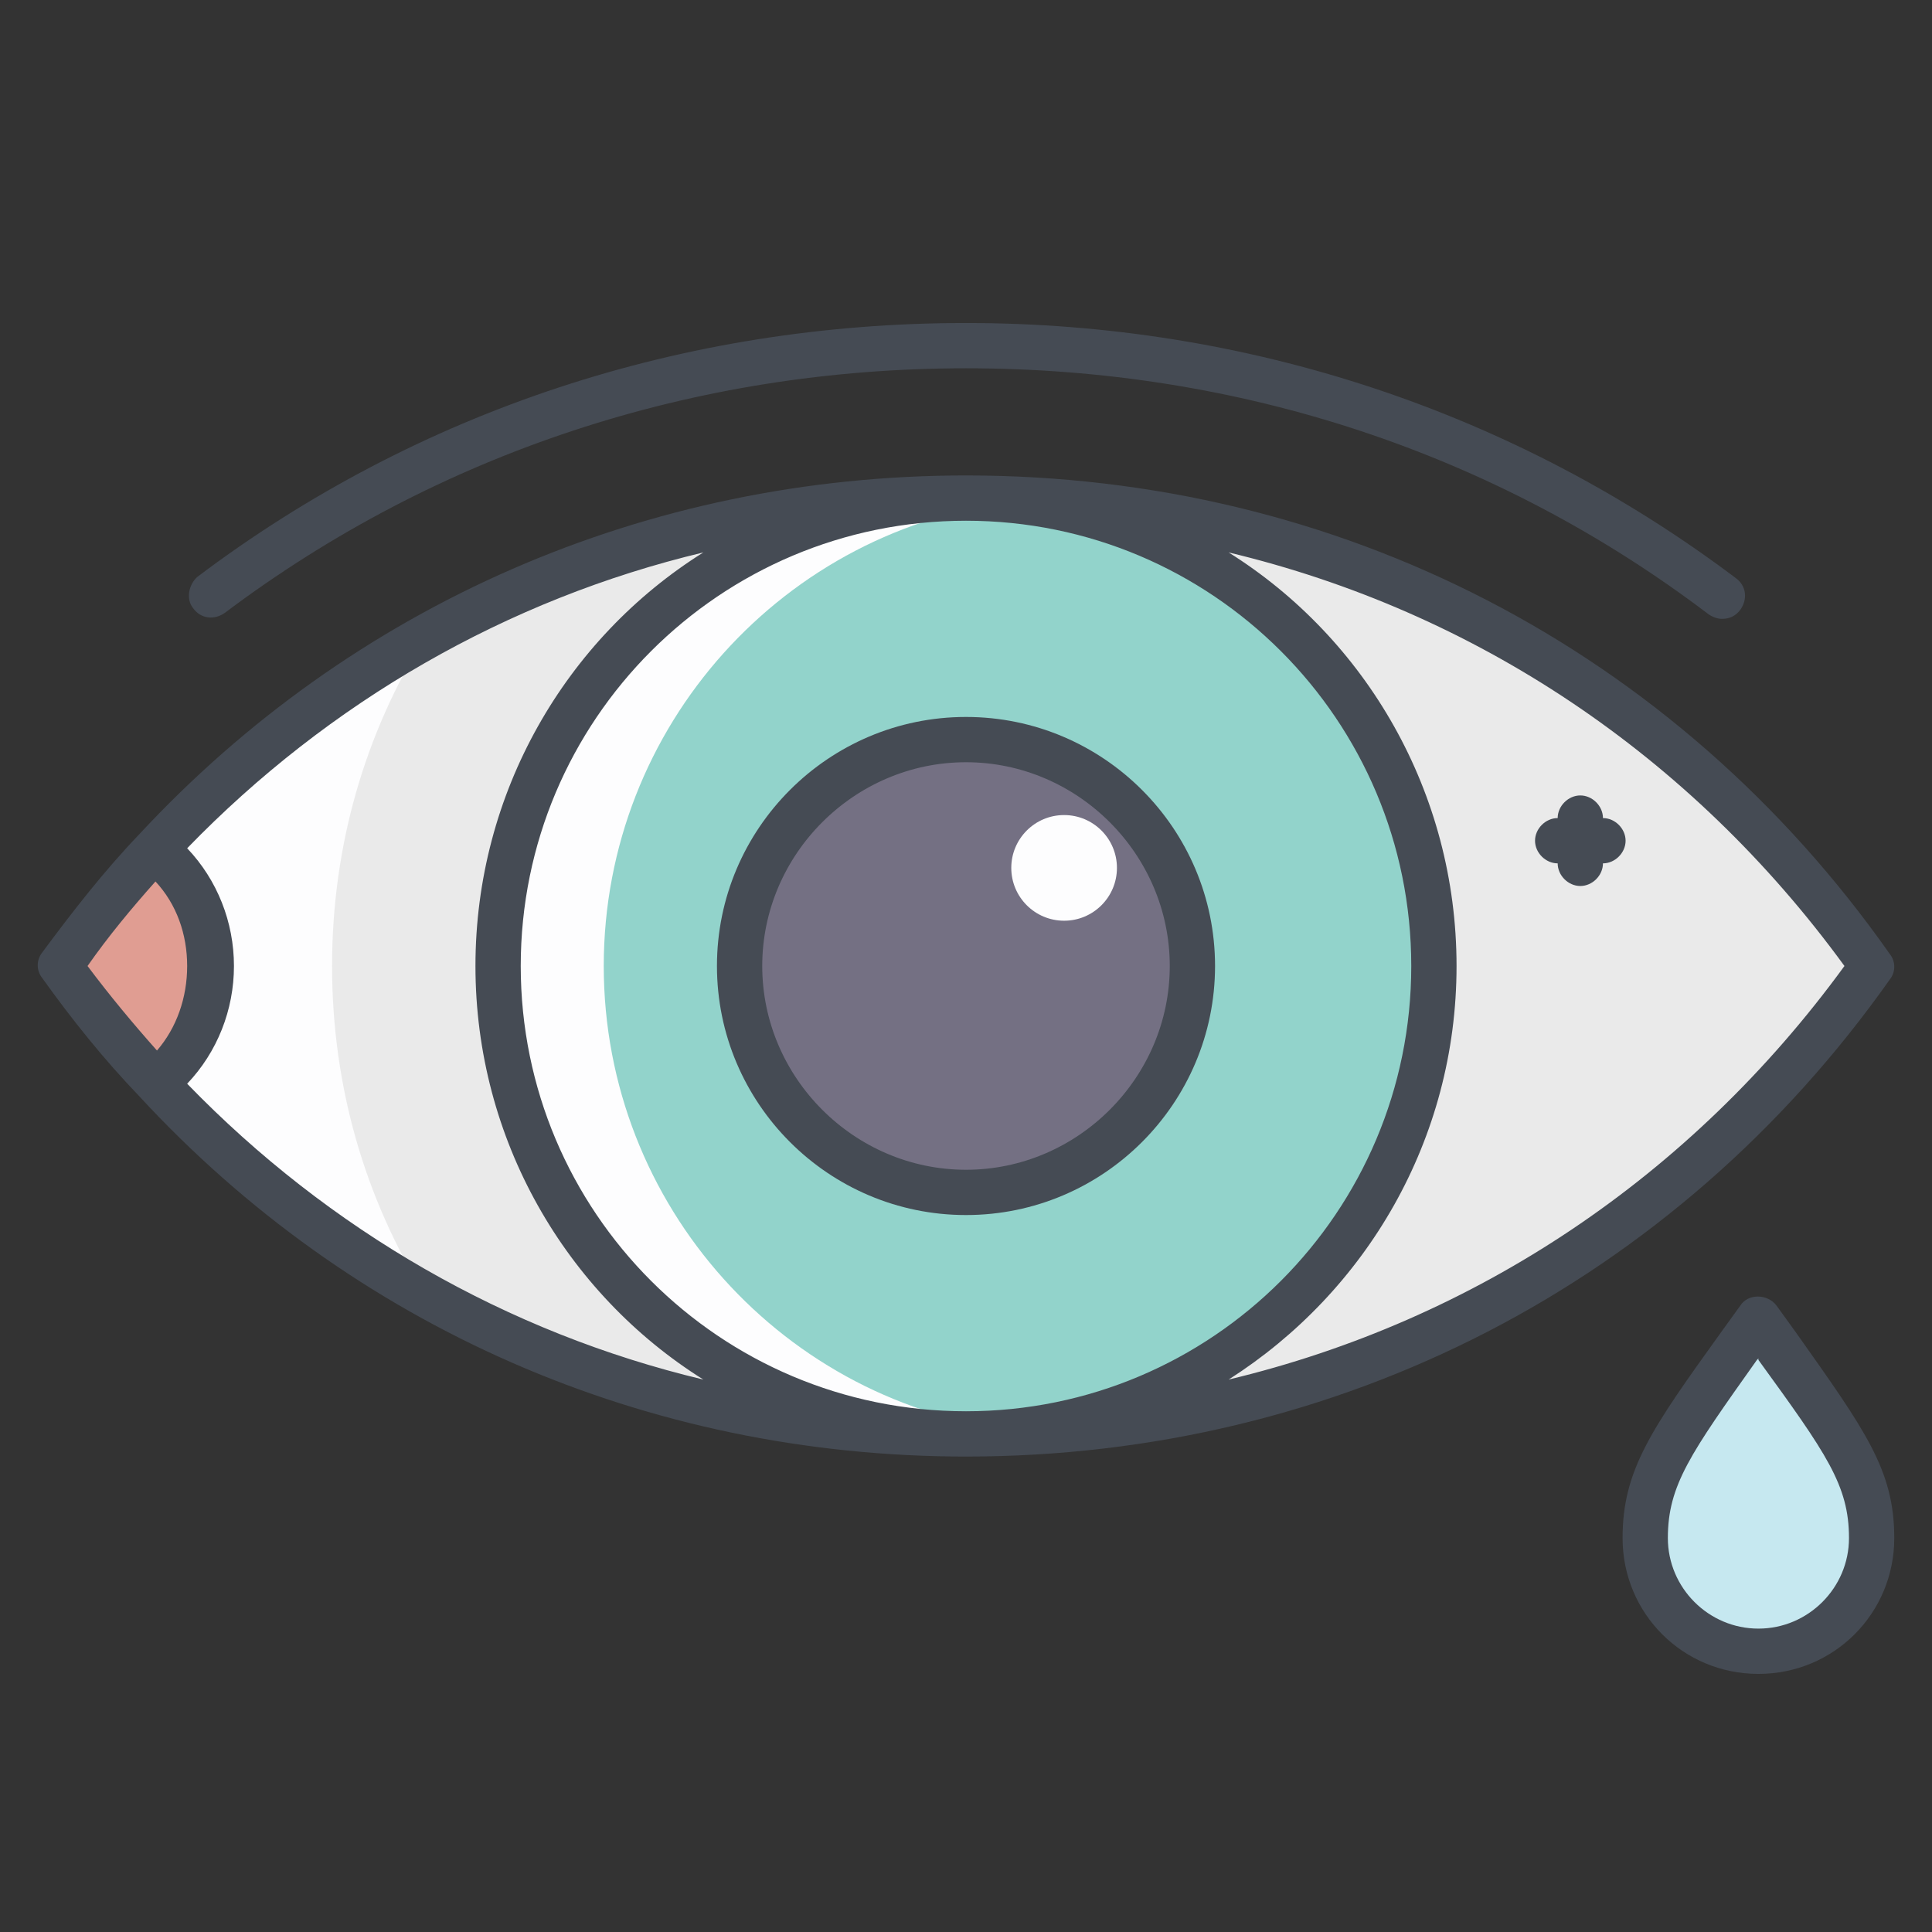 <?xml version="1.0" ?><!DOCTYPE svg  PUBLIC '-//W3C//DTD SVG 1.1//EN'  'http://www.w3.org/Graphics/SVG/1.1/DTD/svg11.dtd'><svg enable-background="new 0 0 128 128" version="1.1" viewBox="0 0 128 128" xml:space="preserve" xmlns="http://www.w3.org/2000/svg" xmlns:xlink="http://www.w3.org/1999/xlink"><rect x="0" y="0" width="128" height="128" fill="#333333" stroke="none"/><g id="Слой_1"><g><path d="M4,64L4,64L4,64c29.3-41.4,90.7-41.4,120,0l0,0l0,0C94.7,105.4,33.3,105.4,4,64z" fill="#EAEAEA"/><path d="M4,64L4,64L4,64c29.3-41.4,90.7-41.4,120,0l0,0l0,0C94.7,105.4,33.3,105.4,4,64z" fill="#EAEAEA"/><path d="M28.1,42.3C18.9,47.4,10.6,54.6,4,64c6.6,9.4,14.9,16.6,24.1,21.7C24.2,79.4,22,72,22,64    S24.2,48.6,28.1,42.3z" fill="#FDFDFE"/><path d="M10.3,56.2C8.1,58.6,6,61.2,4,64h0h0c2,2.8,4.1,5.4,6.3,7.8c2.3-1.8,3.7-4.6,3.7-7.8S12.6,58.1,10.3,56.2z    " fill="#E09D92"/><circle cx="64" cy="64" fill="#92D3CB" r="31"/><path d="M40,64c0-15.9,12-29.1,27.5-30.8C66.4,33.1,65.2,33,64,33c-17.1,0-31,13.9-31,31s13.9,31,31,31    c1.2,0,2.4-0.1,3.5-0.2C52,93.1,40,79.9,40,64z" fill="#FDFDFE"/><circle cx="64" cy="64" fill="#747083" r="15"/><circle cx="70.5" cy="57.5" fill="#FDFDFE" r="3.5"/><path d="M116.5,87.4c-5.5,7.7-7.5,10.2-7.5,14.5c0,4.1,3.4,7.5,7.5,7.5s7.5-3.4,7.5-7.5    C124,97.5,122,95.1,116.5,87.4z" fill="#C6E8F0"/><path d="M125.2,64.9c0.4-0.5,0.4-1.2,0-1.7C111,43,88.7,31.5,64,31.5c-21.2,0-40.7,8.6-54.8,23.8c0,0,0,0,0,0    c0,0,0,0,0,0c-2.3,2.4-4.4,5.1-6.4,7.8c-0.4,0.5-0.4,1.2,0,1.7c2,2.8,4.1,5.4,6.4,7.8c0,0,0,0,0,0c0,0,0,0,0,0    C23.3,87.9,42.8,96.5,64,96.5C88.7,96.5,111,85,125.2,64.9z M10.4,69.6C8.8,67.8,7.3,66,5.8,64c1.4-2,2.9-3.8,4.5-5.6    c1.4,1.5,2.1,3.5,2.1,5.6S11.7,68.1,10.4,69.6z M12.4,71.8c2-2.1,3.1-4.9,3.1-7.8s-1.1-5.7-3.1-7.8c9.4-9.7,21.2-16.5,34.2-19.6    C37.5,42.3,31.5,52.5,31.5,64s6,21.7,15.1,27.4C33.6,88.3,21.8,81.5,12.4,71.8z M34.5,64c0-16.3,13.2-29.5,29.5-29.5    S93.5,47.7,93.5,64S80.3,93.5,64,93.5S34.5,80.3,34.5,64z M81.4,91.4c9.1-5.8,15.1-15.9,15.1-27.4s-6-21.7-15.1-27.4    C97.7,40.5,112,50,122.2,64C112,78,97.7,87.5,81.4,91.4z" fill="#454B54"/><path d="M64,47.5c-9.1,0-16.5,7.4-16.5,16.5S54.9,80.5,64,80.5S80.5,73.1,80.5,64S73.1,47.5,64,47.5z M64,77.5    c-7.4,0-13.5-6.1-13.5-13.5S56.6,50.5,64,50.5S77.5,56.6,77.5,64S71.4,77.5,64,77.5z" fill="#454B54"/><path d="M106.2,54.2L106.2,54.2c0-0.8-0.7-1.5-1.5-1.5s-1.5,0.7-1.5,1.5c-0.8,0-1.5,0.7-1.5,1.5s0.7,1.5,1.5,1.5    c0,0.8,0.7,1.5,1.5,1.5s1.5-0.7,1.5-1.5h0c0.8,0,1.5-0.7,1.5-1.5S107,54.2,106.2,54.2z" fill="#454B54"/><path d="M117.7,86.5c-0.6-0.8-1.9-0.8-2.4,0l-1.3,1.8c-4.6,6.4-6.5,9.1-6.5,13.6c0,5,4,9,9,9c5,0,9-4,9-9    c0-4.5-1.9-7.1-6.5-13.6L117.7,86.5z M116.5,107.9c-3.3,0-6-2.7-6-6c0-3.5,1.5-5.6,5.9-11.8l0.1-0.1l0,0.1c4.5,6.2,6,8.3,6,11.8    C122.5,105.2,119.8,107.9,116.5,107.9z" fill="#454B54"/><path d="M12.8,40.3c0.5,0.7,1.4,0.8,2.1,0.3C29,30,46,24.4,64,24.4c18.1,0,35.1,5.6,49.2,16.3    c0.3,0.2,0.6,0.3,0.9,0.3c0.5,0,0.9-0.2,1.2-0.6c0.5-0.7,0.4-1.6-0.3-2.1c-14.6-11-32.3-16.9-51-16.9c-18.7,0-36.3,5.8-50.9,16.8    C12.5,38.7,12.3,39.7,12.8,40.3z" fill="#454B54"/></g></g></svg>